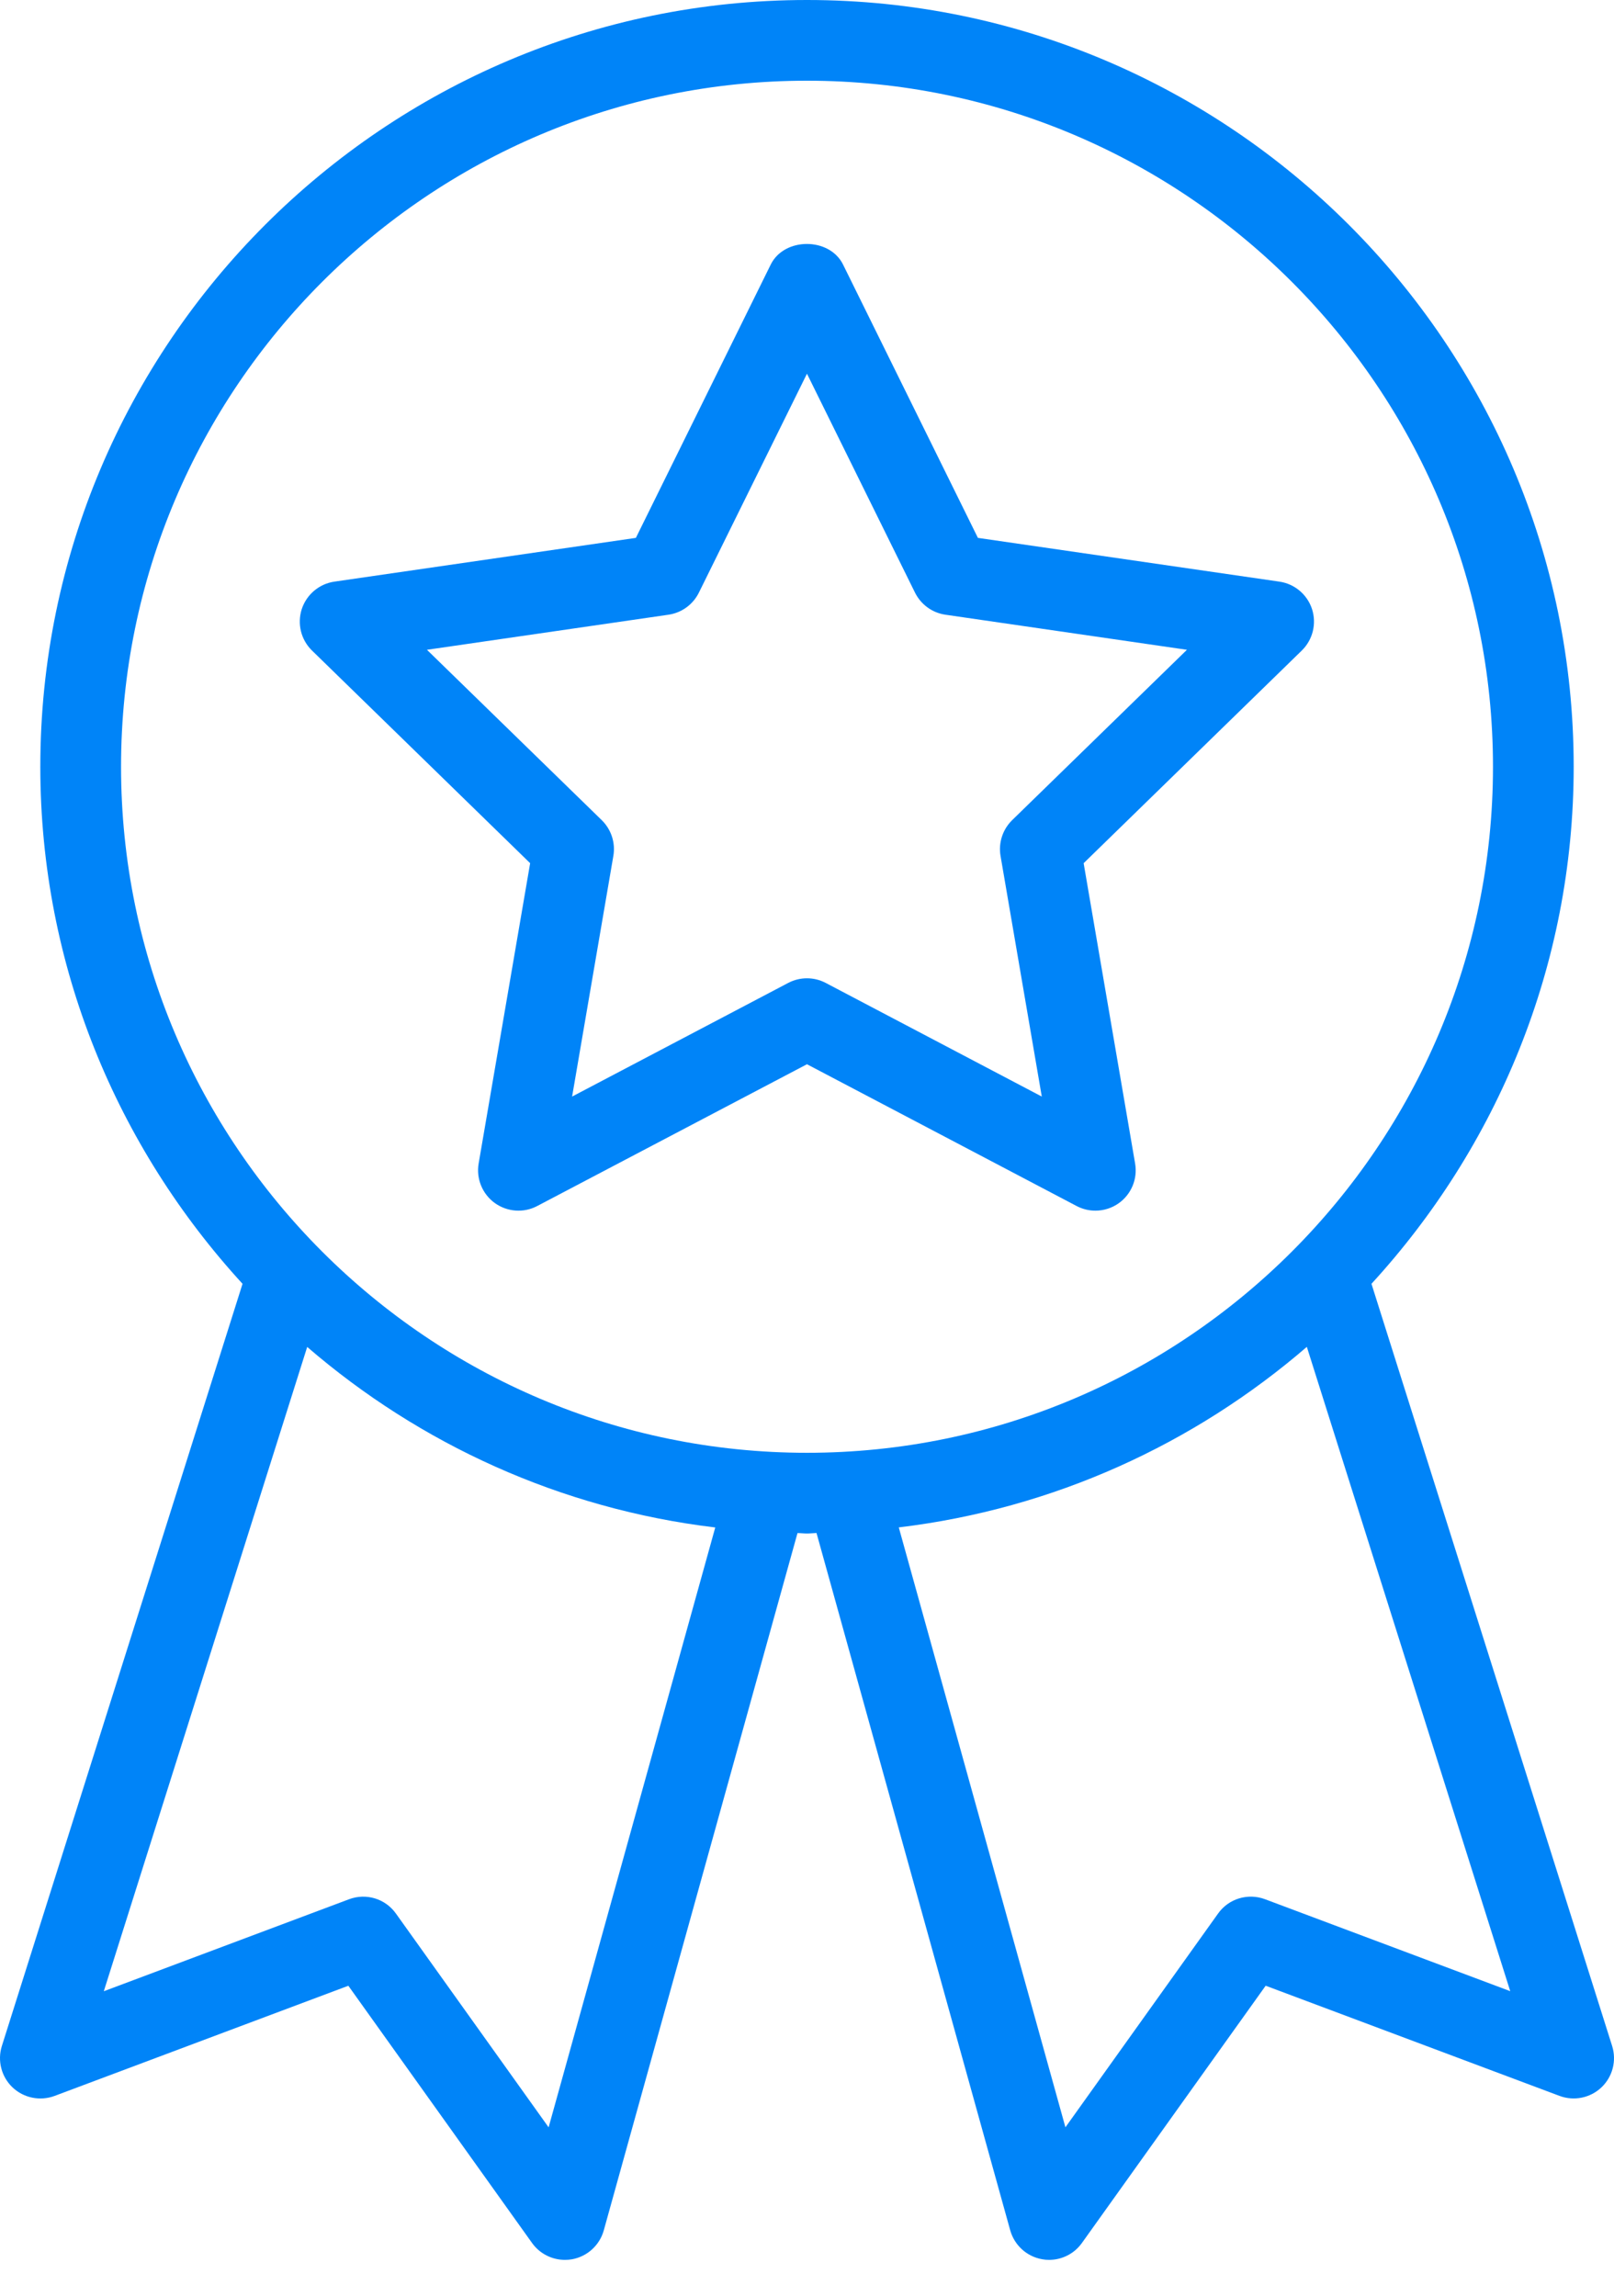 <svg width="45" height="64" viewBox="0 0 45 64" fill="none" xmlns="http://www.w3.org/2000/svg">
<path d="M30.213 24.064L36.296 18.135C36.602 17.835 36.712 17.389 36.581 16.981C36.448 16.574 36.096 16.277 35.672 16.215L27.265 14.995L23.506 7.377C23.128 6.609 21.866 6.609 21.488 7.377L17.729 14.995L9.322 16.215C8.898 16.277 8.547 16.574 8.413 16.981C8.282 17.389 8.391 17.835 8.698 18.135L14.781 24.064L13.345 32.436C13.273 32.858 13.447 33.284 13.792 33.536C14.142 33.788 14.6 33.821 14.977 33.622L22.499 29.669L30.018 33.622C30.181 33.708 30.361 33.751 30.54 33.751C30.773 33.751 31.006 33.679 31.202 33.536C31.548 33.284 31.721 32.858 31.648 32.436L30.213 24.064ZM27.896 23.861L29.046 30.57L23.022 27.402C22.858 27.316 22.679 27.273 22.499 27.273C22.319 27.273 22.14 27.316 21.976 27.402L15.951 30.57L17.101 23.861C17.164 23.496 17.042 23.124 16.778 22.865L11.904 18.115L18.639 17.137C19.005 17.084 19.322 16.853 19.486 16.521L22.499 10.418L25.511 16.521C25.676 16.853 25.992 17.084 26.359 17.137L33.093 18.115L28.219 22.865C27.955 23.124 27.834 23.496 27.896 23.861Z" fill="#0084F8"/>
<path d="M44.948 57.038L38.238 35.79C41.727 31.985 43.876 26.932 43.876 21.375C43.876 9.589 34.287 0 22.5 0C10.713 0 1.124 9.589 1.124 21.375C1.124 26.932 3.273 31.985 6.762 35.79L0.052 57.038C-0.077 57.448 0.038 57.897 0.35 58.193C0.663 58.489 1.117 58.58 1.52 58.431L9.712 55.359L14.835 62.531C15.048 62.829 15.391 63.001 15.75 63.001C15.815 63.001 15.88 62.996 15.946 62.985C16.372 62.909 16.718 62.595 16.834 62.178L22.235 42.739C22.325 42.739 22.41 42.751 22.5 42.751C22.59 42.751 22.675 42.739 22.765 42.737L28.166 62.177C28.283 62.594 28.628 62.908 29.054 62.983C29.121 62.996 29.185 63.001 29.25 63.001C29.609 63.001 29.952 62.829 30.165 62.53L35.288 55.358L43.48 58.429C43.883 58.58 44.337 58.489 44.65 58.192C44.962 57.896 45.077 57.447 44.948 57.038ZM15.296 59.306L11.04 53.348C10.745 52.931 10.208 52.768 9.73 52.948L2.894 55.512L8.565 37.55C11.702 40.256 15.622 42.065 19.942 42.583L15.296 59.306ZM3.375 21.375C3.375 10.829 11.954 2.25 22.5 2.25C33.046 2.25 41.626 10.829 41.626 21.375C41.626 31.922 33.046 40.501 22.5 40.501C11.954 40.501 3.375 31.922 3.375 21.375ZM35.271 52.947C34.792 52.768 34.255 52.931 33.961 53.346L29.705 59.305L25.059 42.581C29.38 42.062 33.299 40.253 36.436 37.548L42.107 55.51L35.271 52.947Z" fill="#0084F8"/>
</svg>
